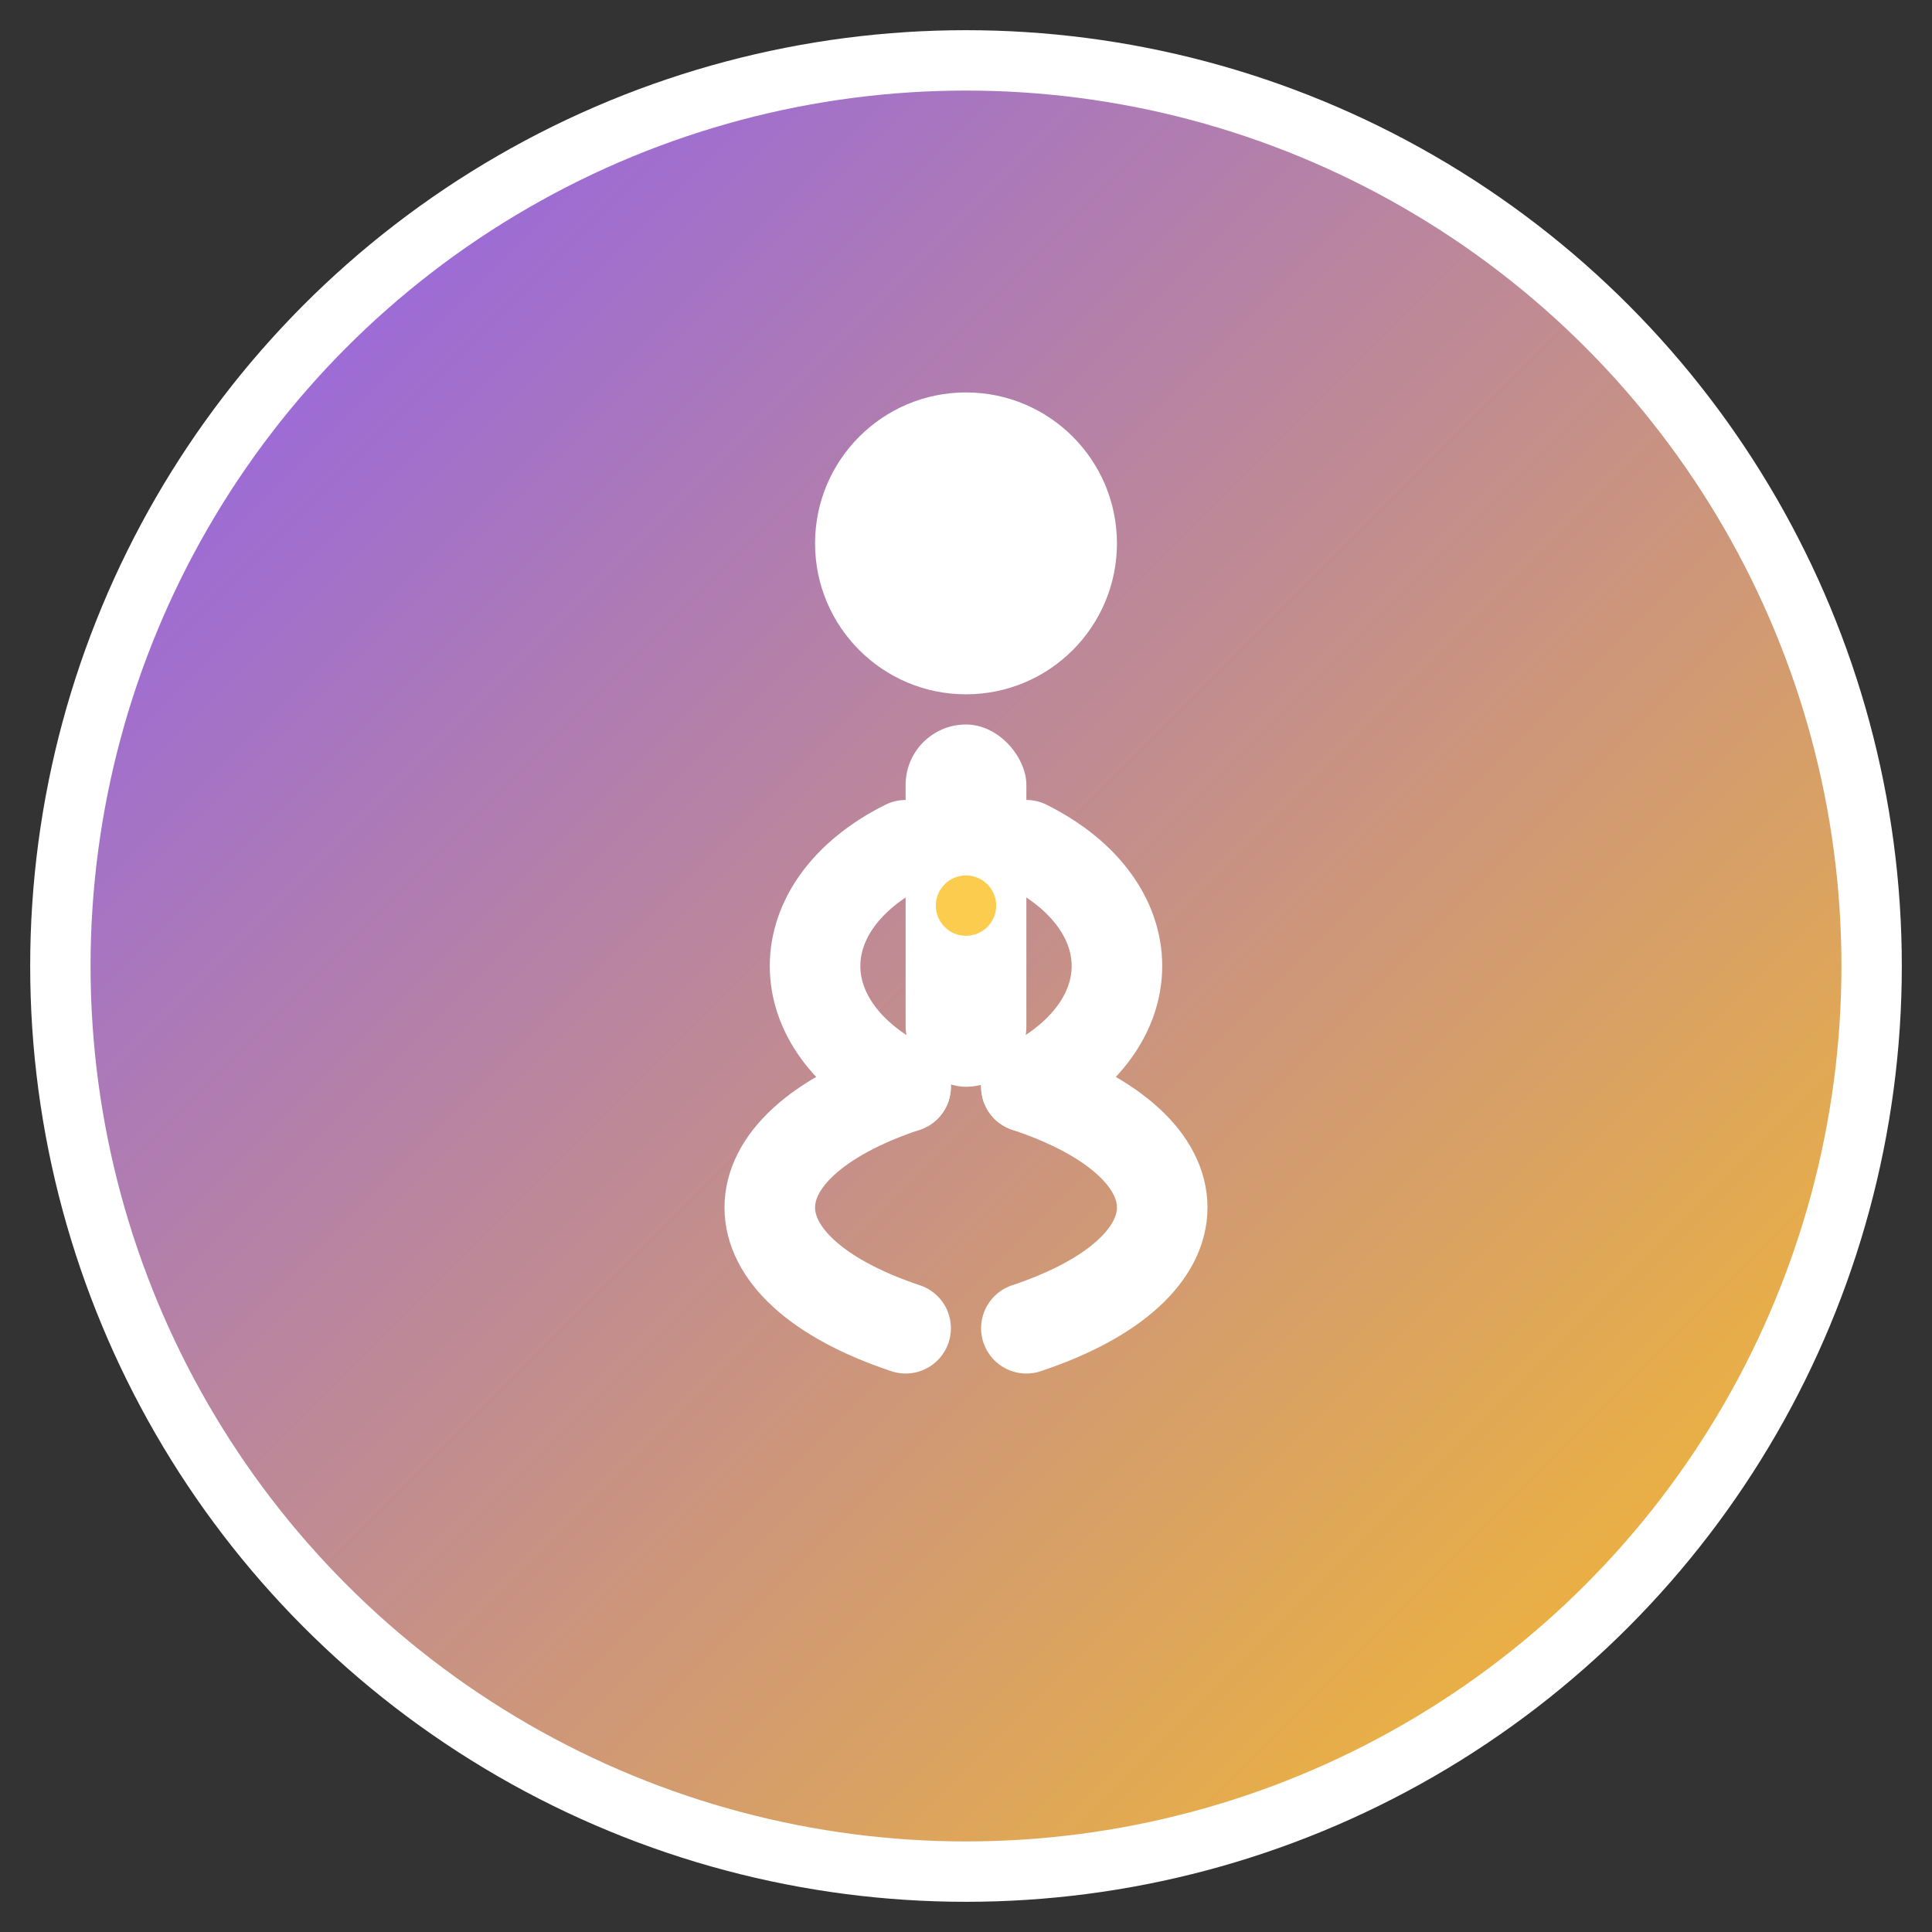 <svg xmlns="http://www.w3.org/2000/svg" viewBox="0 0 32 32" width="32" height="32">
  <rect x="0" y="0" width="32" height="32" fill="#333333" stroke="none"/>
  <defs>
    <linearGradient id="yoga-gradient" x1="0%" y1="0%" x2="100%" y2="100%">
      <stop offset="0%" style="stop-color:#8B5CF6;stop-opacity:1" />
      <stop offset="100%" style="stop-color:#FBBF24;stop-opacity:1" />
    </linearGradient>
  </defs>
  
  <!-- Background circle -->
  <circle cx="16" cy="16" r="15" fill="url(#yoga-gradient)" stroke="#ffffff" stroke-width="1"/>
  
  <!-- Yoga pose silhouette (simplified lotus pose) -->
  <g transform="translate(16,16)" fill="#ffffff">
    <!-- Head -->
    <circle cx="0" cy="-7" r="2.5"/>
    
    <!-- Body -->
    <rect x="-1" y="-4" width="2" height="6" rx="1"/>
    
    <!-- Arms in meditation pose -->
    <path d="M-1,-2 C-3,-1 -3,1 -1,2" stroke="#ffffff" stroke-width="1.5" fill="none" stroke-linecap="round"/>
    <path d="M1,-2 C3,-1 3,1 1,2" stroke="#ffffff" stroke-width="1.5" fill="none" stroke-linecap="round"/>
    
    <!-- Legs in lotus position -->
    <path d="M-1,2 C-4,3 -4,5 -1,6" stroke="#ffffff" stroke-width="1.5" fill="none" stroke-linecap="round"/>
    <path d="M1,2 C4,3 4,5 1,6" stroke="#ffffff" stroke-width="1.5" fill="none" stroke-linecap="round"/>
    
    <!-- Meditation symbol (small dots for chakras) -->
    <circle cx="0" cy="-1" r="0.5" fill="#FBBF24" opacity="0.8"/>
  </g>
</svg>